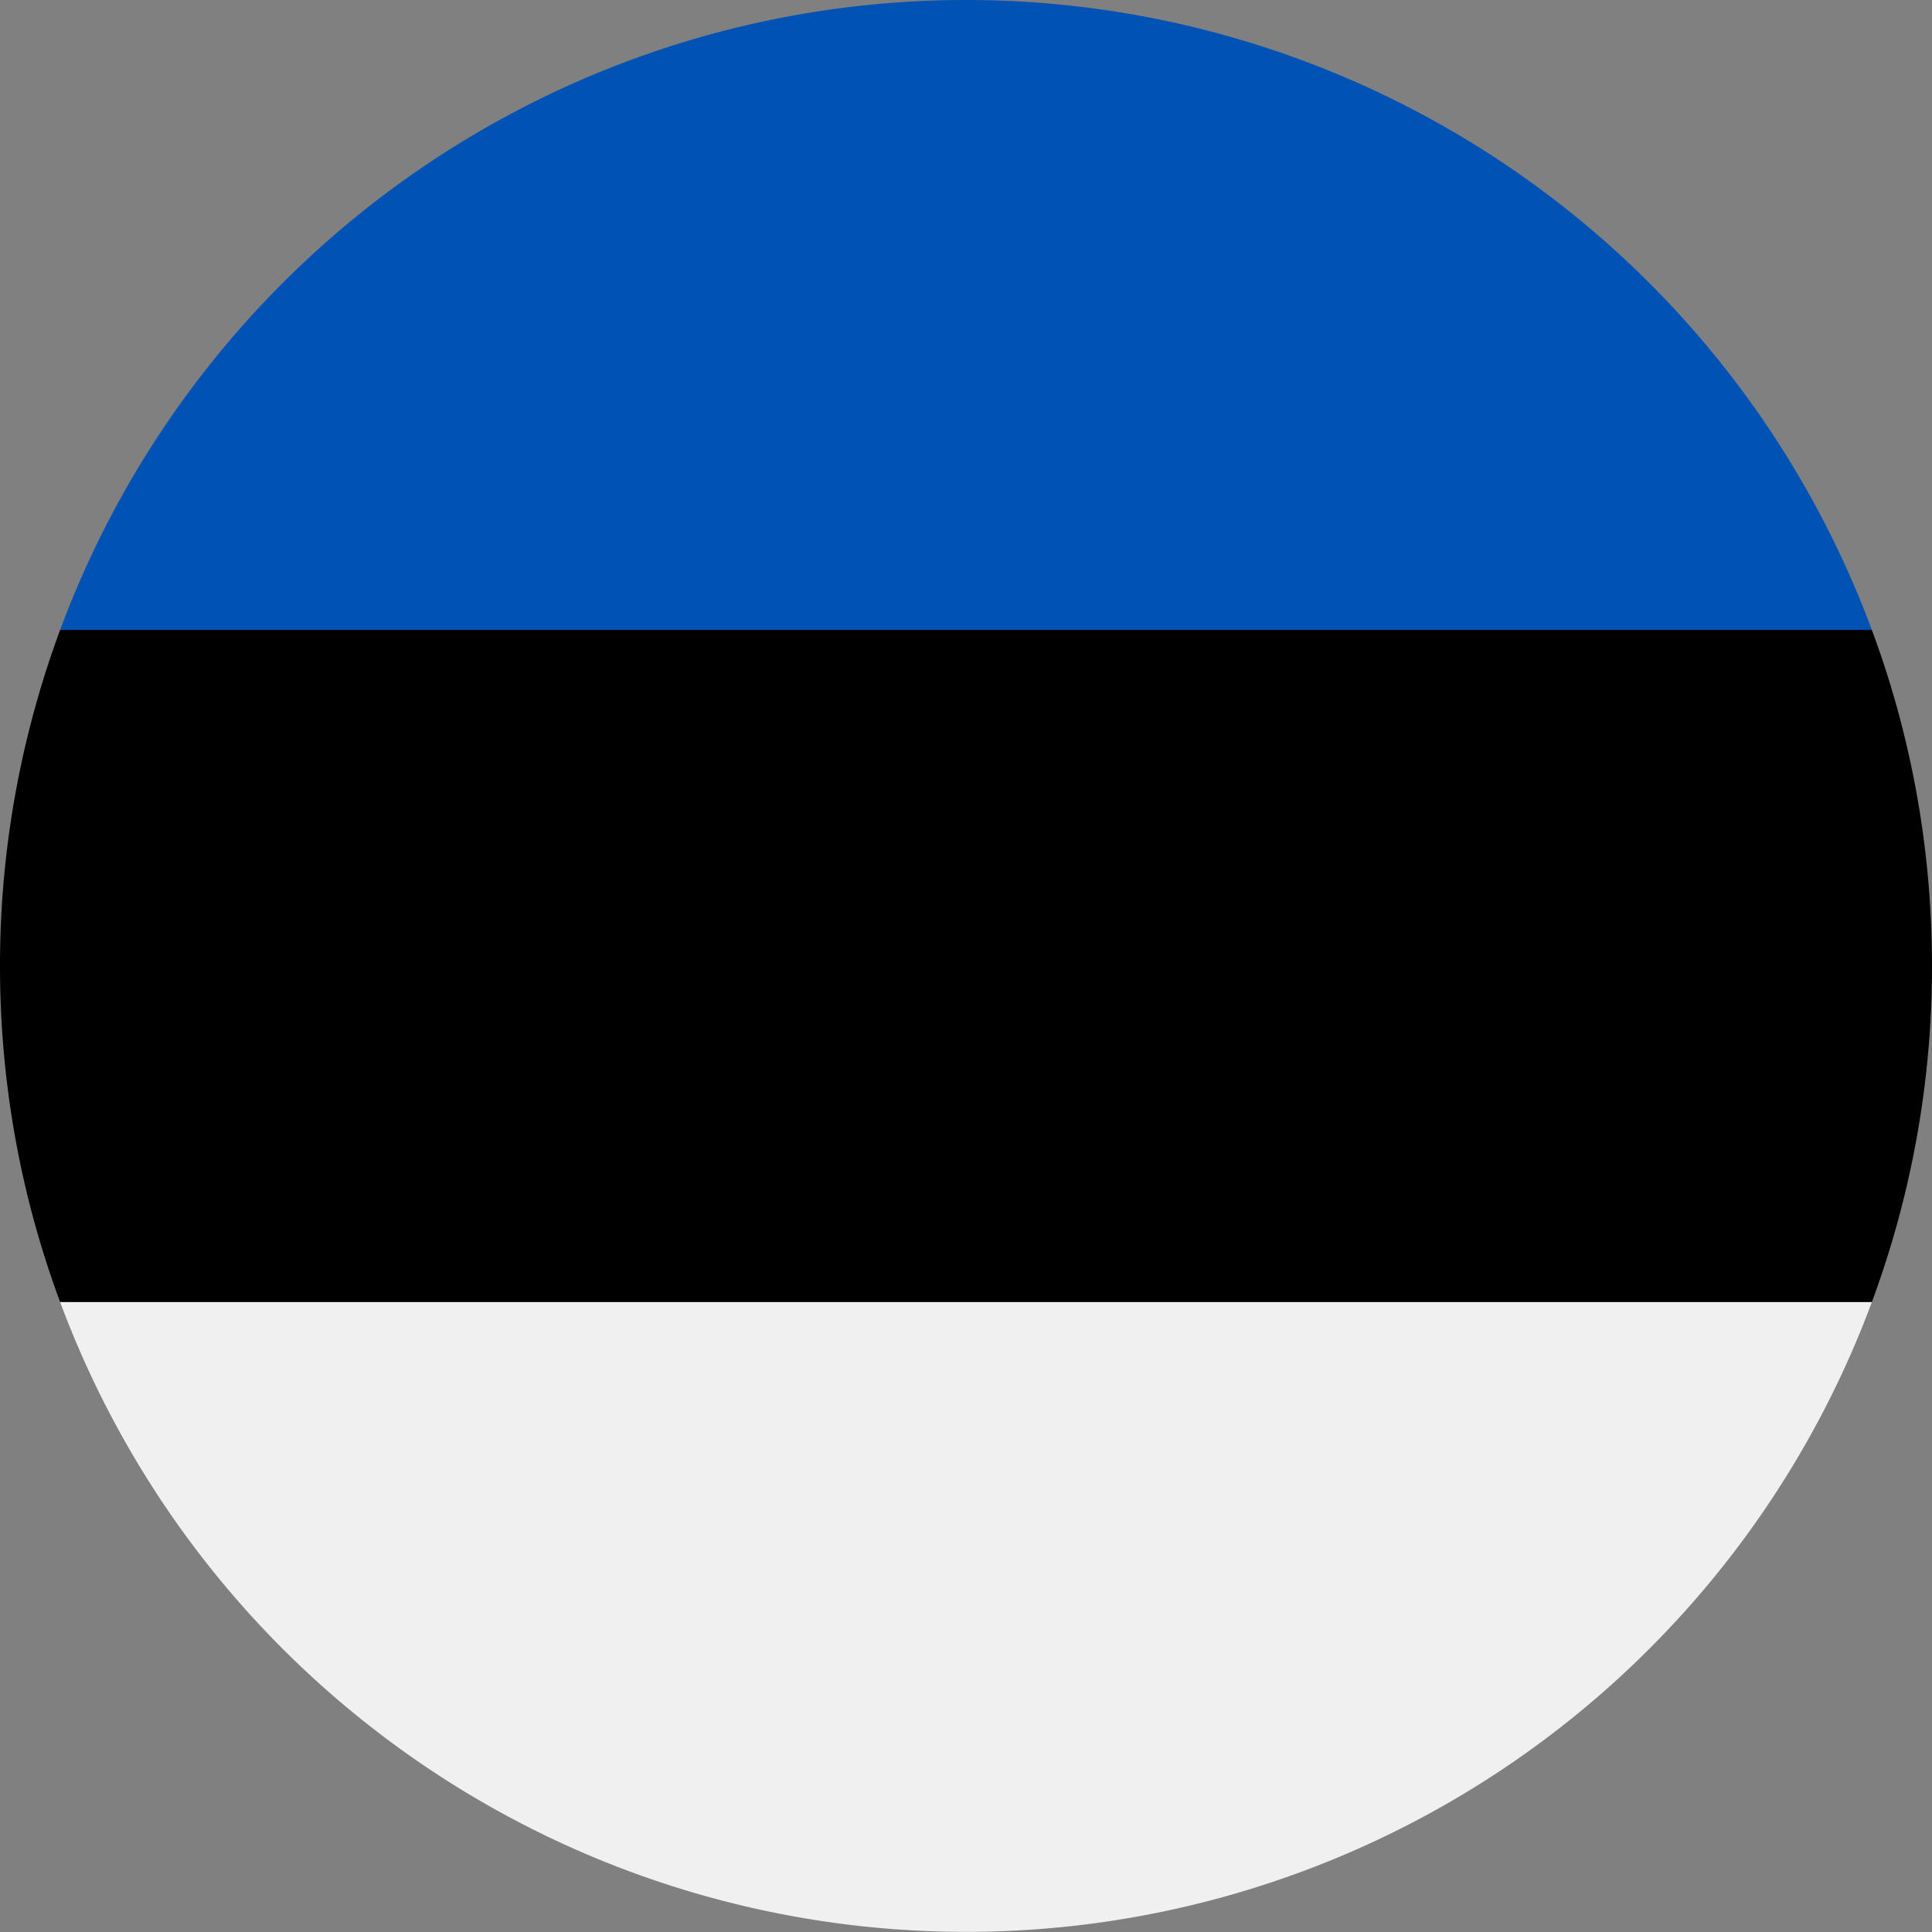 <svg xmlns="http://www.w3.org/2000/svg" width="16" height="16" fill="none" viewBox="0 0 16 16"><rect x="0" y="0" width="16" height="16" fill="#808080" stroke="none"/><g clip-path="url(#a)"><path fill="#000" d="M0 8c0 .979.176 1.916.498 2.783L8 11.13l7.502-.347A8 8 0 0 0 16 8c0-.979-.176-1.916-.498-2.783L8 4.87l-7.502.347A8 8 0 0 0 0 8"/><path fill="#0052B4" d="M8 0A8 8 0 0 0 .498 5.217h15.004A8 8 0 0 0 8 0"/><path fill="#F0F0F0" d="M15.502 10.783H.498a8.003 8.003 0 0 0 15.004 0"/></g><defs><clipPath id="a"><path fill="#fff" d="M0 0h16v16H0z"/></clipPath></defs></svg>